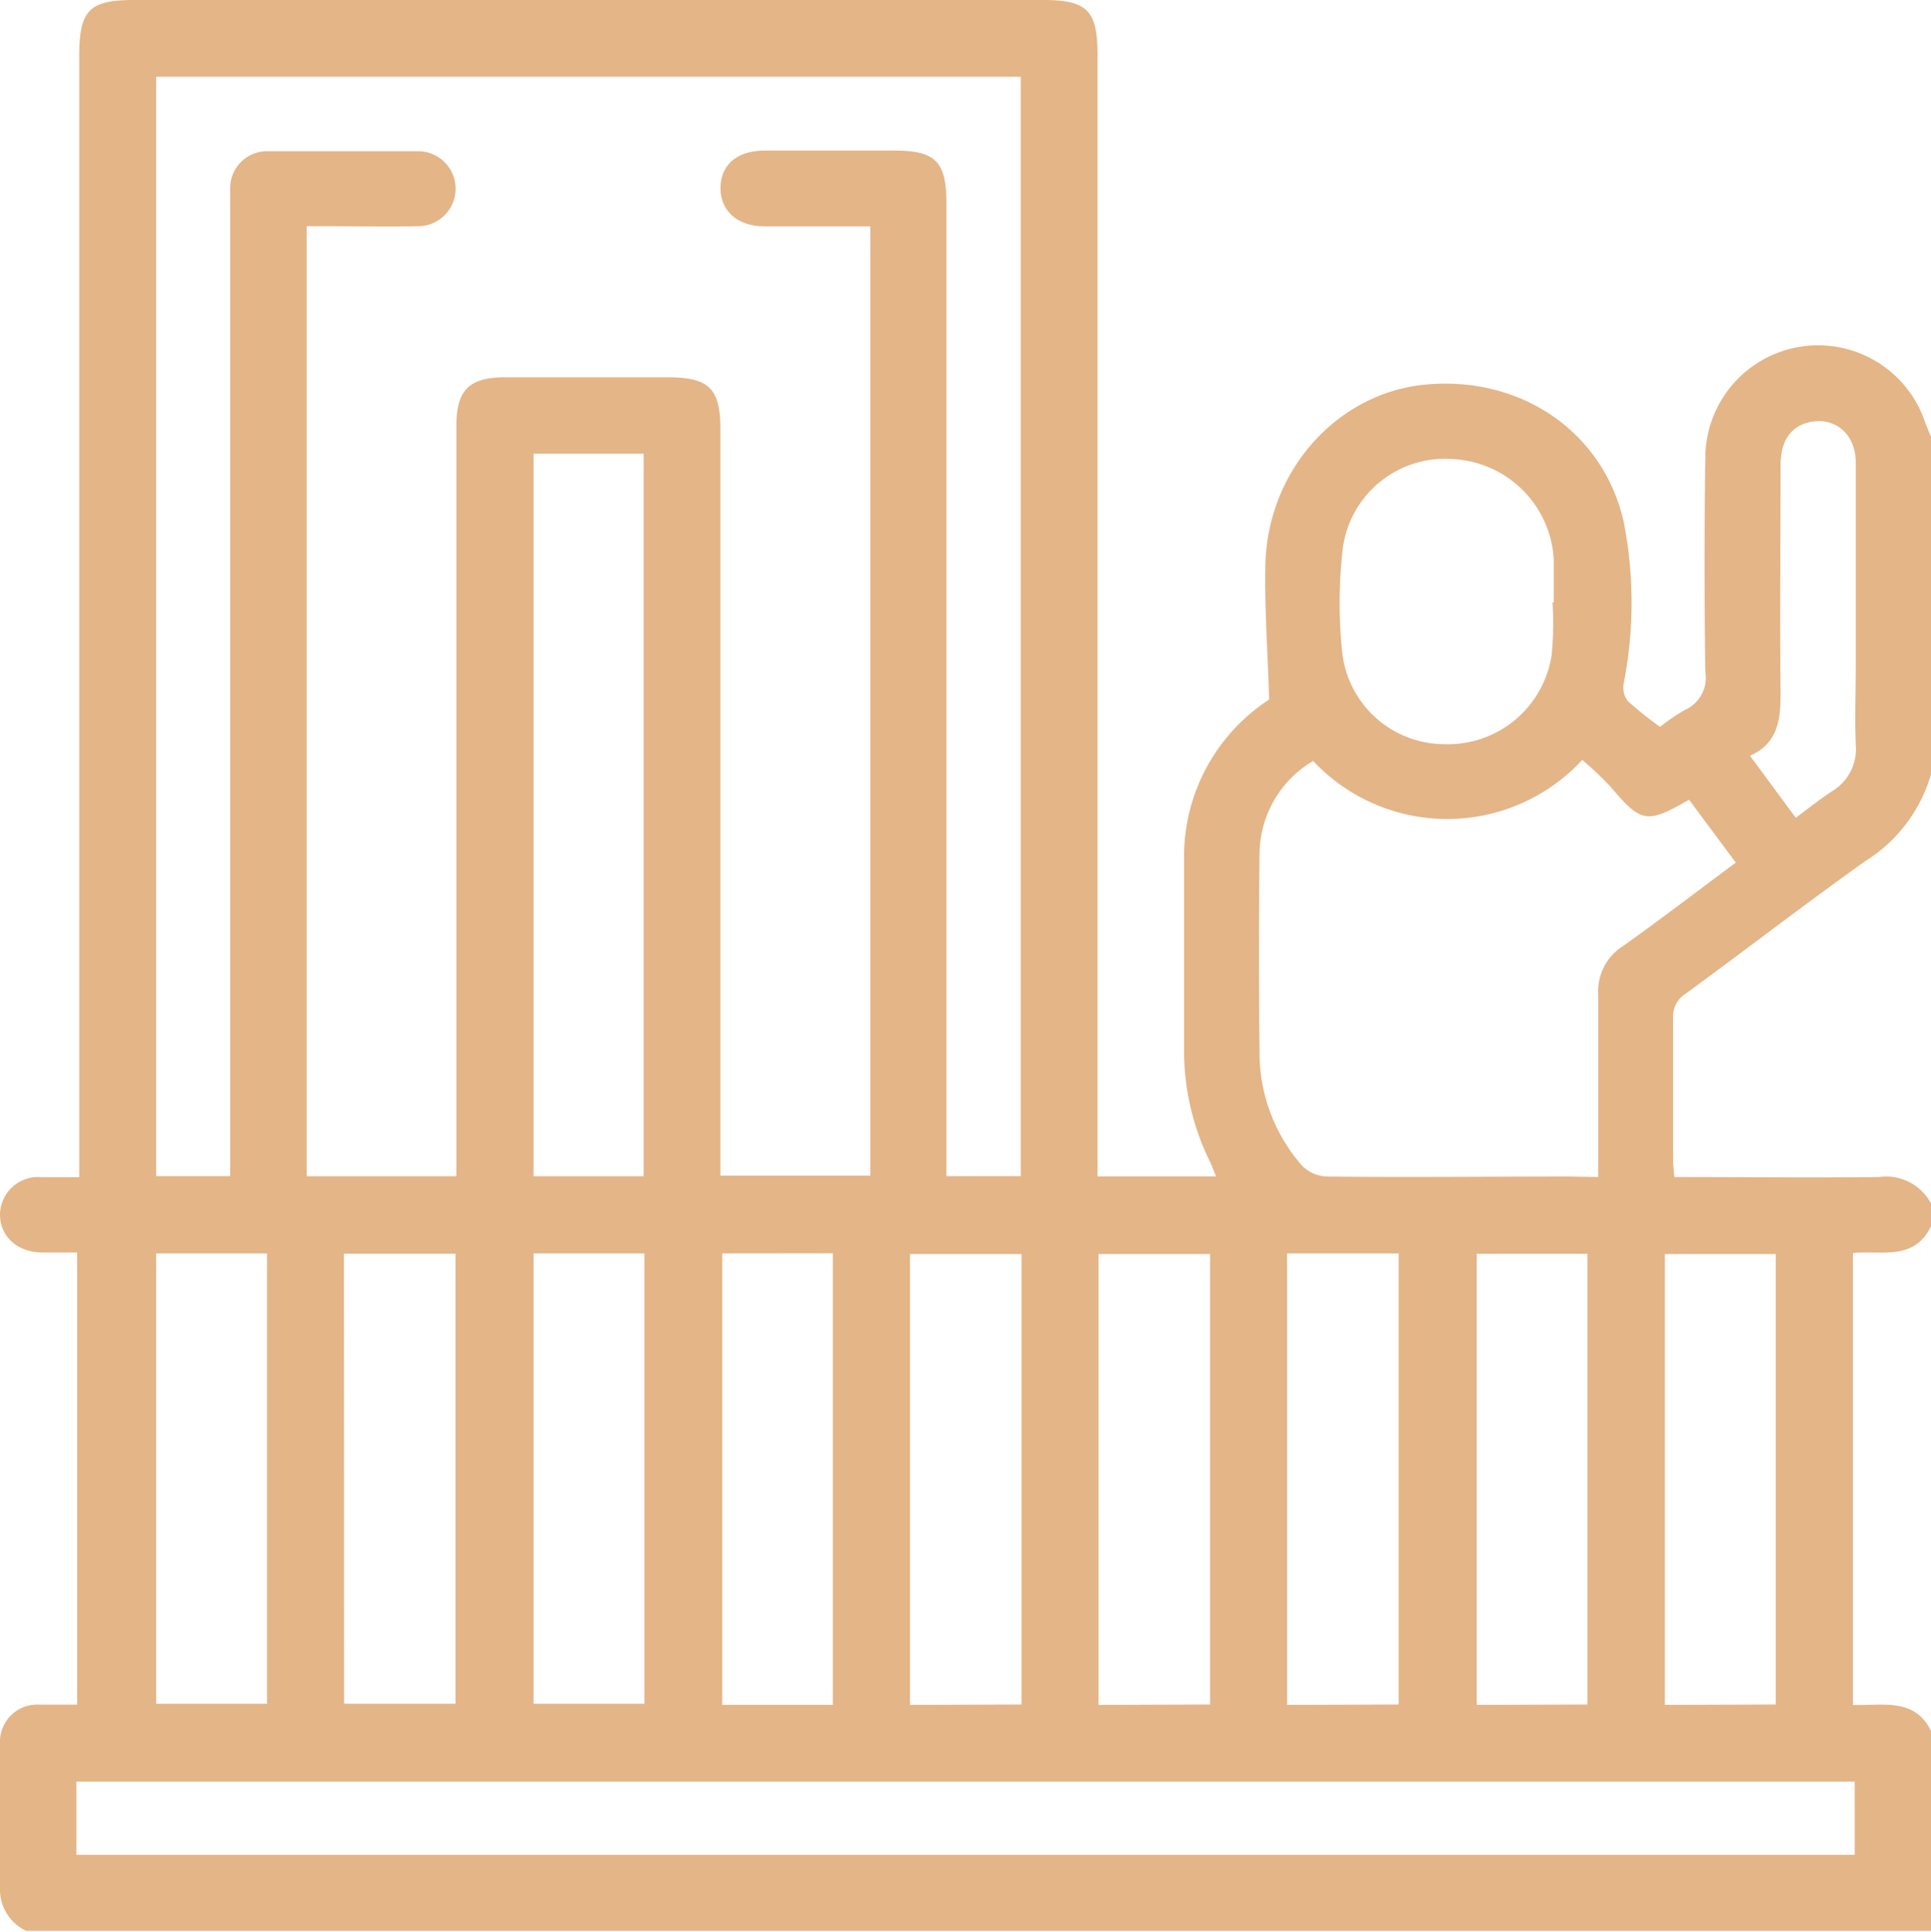 <svg xmlns="http://www.w3.org/2000/svg" viewBox="0 0 148.39 148.42"><defs><style>.cls-1{fill:#e4b587;}</style></defs><g id="Layer_2" data-name="Layer 2"><g id="Layer_1-2" data-name="Layer 1"><path class="cls-1" d="M148.39,92.47v1.74c-1.27,2.72-3.89,1.85-6,2.07V131c2.24.09,4.73-.6,6,2v15.36H2a3.51,3.51,0,0,1-2-3.07c0-3.77,0-7.54,0-11.31a2.86,2.86,0,0,1,3-3c1,0,2,0,2.93,0V96.24c-1,0-1.85,0-2.72,0C1.29,96.2,0,95,0,93.29A2.93,2.93,0,0,1,3.2,90.45c1,0,1.89,0,2.89,0V4.29C6.09.78,6.86,0,10.31,0H80.15c3.39,0,4.19.8,4.19,4.18V90.39h9.11c-.18-.42-.3-.78-.46-1.11a19.38,19.38,0,0,1-2-8.51c0-5,0-10,0-15.08a14.4,14.4,0,0,1,6.54-11.94c-.11-3.65-.36-7-.29-10.37.17-7.21,5.48-13.13,12.2-13.82,7.33-.74,13.77,3.55,15.34,10.56a32.17,32.17,0,0,1,0,12.37,1.77,1.77,0,0,0,.29,1.36,28.43,28.43,0,0,0,2.5,2,14.55,14.55,0,0,1,1.95-1.32,2.7,2.7,0,0,0,1.53-2.9q-.12-8.34,0-16.67a8.67,8.67,0,0,1,16.84-2.65c.16.45.35.88.52,1.32v25.8a11.7,11.7,0,0,1-5.09,6.75c-4.64,3.3-9.15,6.79-13.75,10.15a2.08,2.08,0,0,0-1,1.91c0,3.63,0,7.25,0,10.88,0,.41.06.82.1,1.32,5.32,0,10.53.06,15.73,0A3.9,3.9,0,0,1,148.39,92.47Zm-130.7-2.1V15.94c0-.48,0-1,0-1.45a2.83,2.83,0,0,1,2.85-2.87c3.86,0,7.73,0,11.59,0a2.88,2.88,0,1,1,0,5.76c-2.37.06-4.74,0-7.1,0H23.57v73h11.5V88.66q0-28,0-55.94c0-2.77,1-3.73,3.76-3.73H51.3c3.19,0,4.06.86,4.06,4V90.33H66.88V17.39H58.73c-2.07,0-3.4-1.21-3.36-3s1.34-2.81,3.36-2.82c3.33,0,6.66,0,10,0,3.17,0,4,.85,4,4.05V90.37h5.71V5.9H12V90.37Zm105.13.07c0-4.81,0-9.39,0-14a4.12,4.12,0,0,1,1.92-3.76c2.91-2.07,5.74-4.24,8.65-6.4l-3.59-4.83c-3.29,1.88-3.67,1.79-6.09-1.06a27.07,27.07,0,0,0-2.12-2,14.13,14.13,0,0,1-20.68.08,8.36,8.36,0,0,0-4.12,7.15q-.08,7.68,0,15.36A13.16,13.16,0,0,0,100,89.5a2.8,2.8,0,0,0,1.91.9c6.23.07,12.46,0,18.69,0ZM5.87,142.52H142.53V136.9H5.87ZM49.46,90.38V34.86H41V90.38Zm69.85-44.1h.09c0-1.11,0-2.23,0-3.33a8.18,8.18,0,0,0-7.67-7.67,7.93,7.93,0,0,0-8.53,6.78,36.25,36.25,0,0,0-.07,7.93A7.92,7.92,0,0,0,111,57.18a8.06,8.06,0,0,0,8.24-6.86A25.91,25.91,0,0,0,119.31,46.28ZM12,96.31v34.6h8.52V96.31Zm14.44,34.6H35V96.33H26.43ZM41,96.31v34.6h8.52V96.31Zm14.5,0V131H64V96.3Zm23,34.66V96.36H69.93V131Zm14.49,0V96.36H84.42V131Zm14.49,0V96.31H98.91V131Zm14.51,0V96.34h-8.51V131Zm14.47,0V96.36h-8.52V131ZM138,62.84c1-.76,1.89-1.45,2.81-2.06a3.77,3.77,0,0,0,1.8-3.54c-.08-2.12,0-4.24,0-6.36,0-5.12,0-10.23,0-15.34,0-2.24-1.69-3.6-3.69-3.07-1.34.35-2.09,1.48-2.09,3.23,0,5.84-.06,11.67,0,17.51,0,2-.14,3.87-2.35,4.86Z"/></g></g></svg>